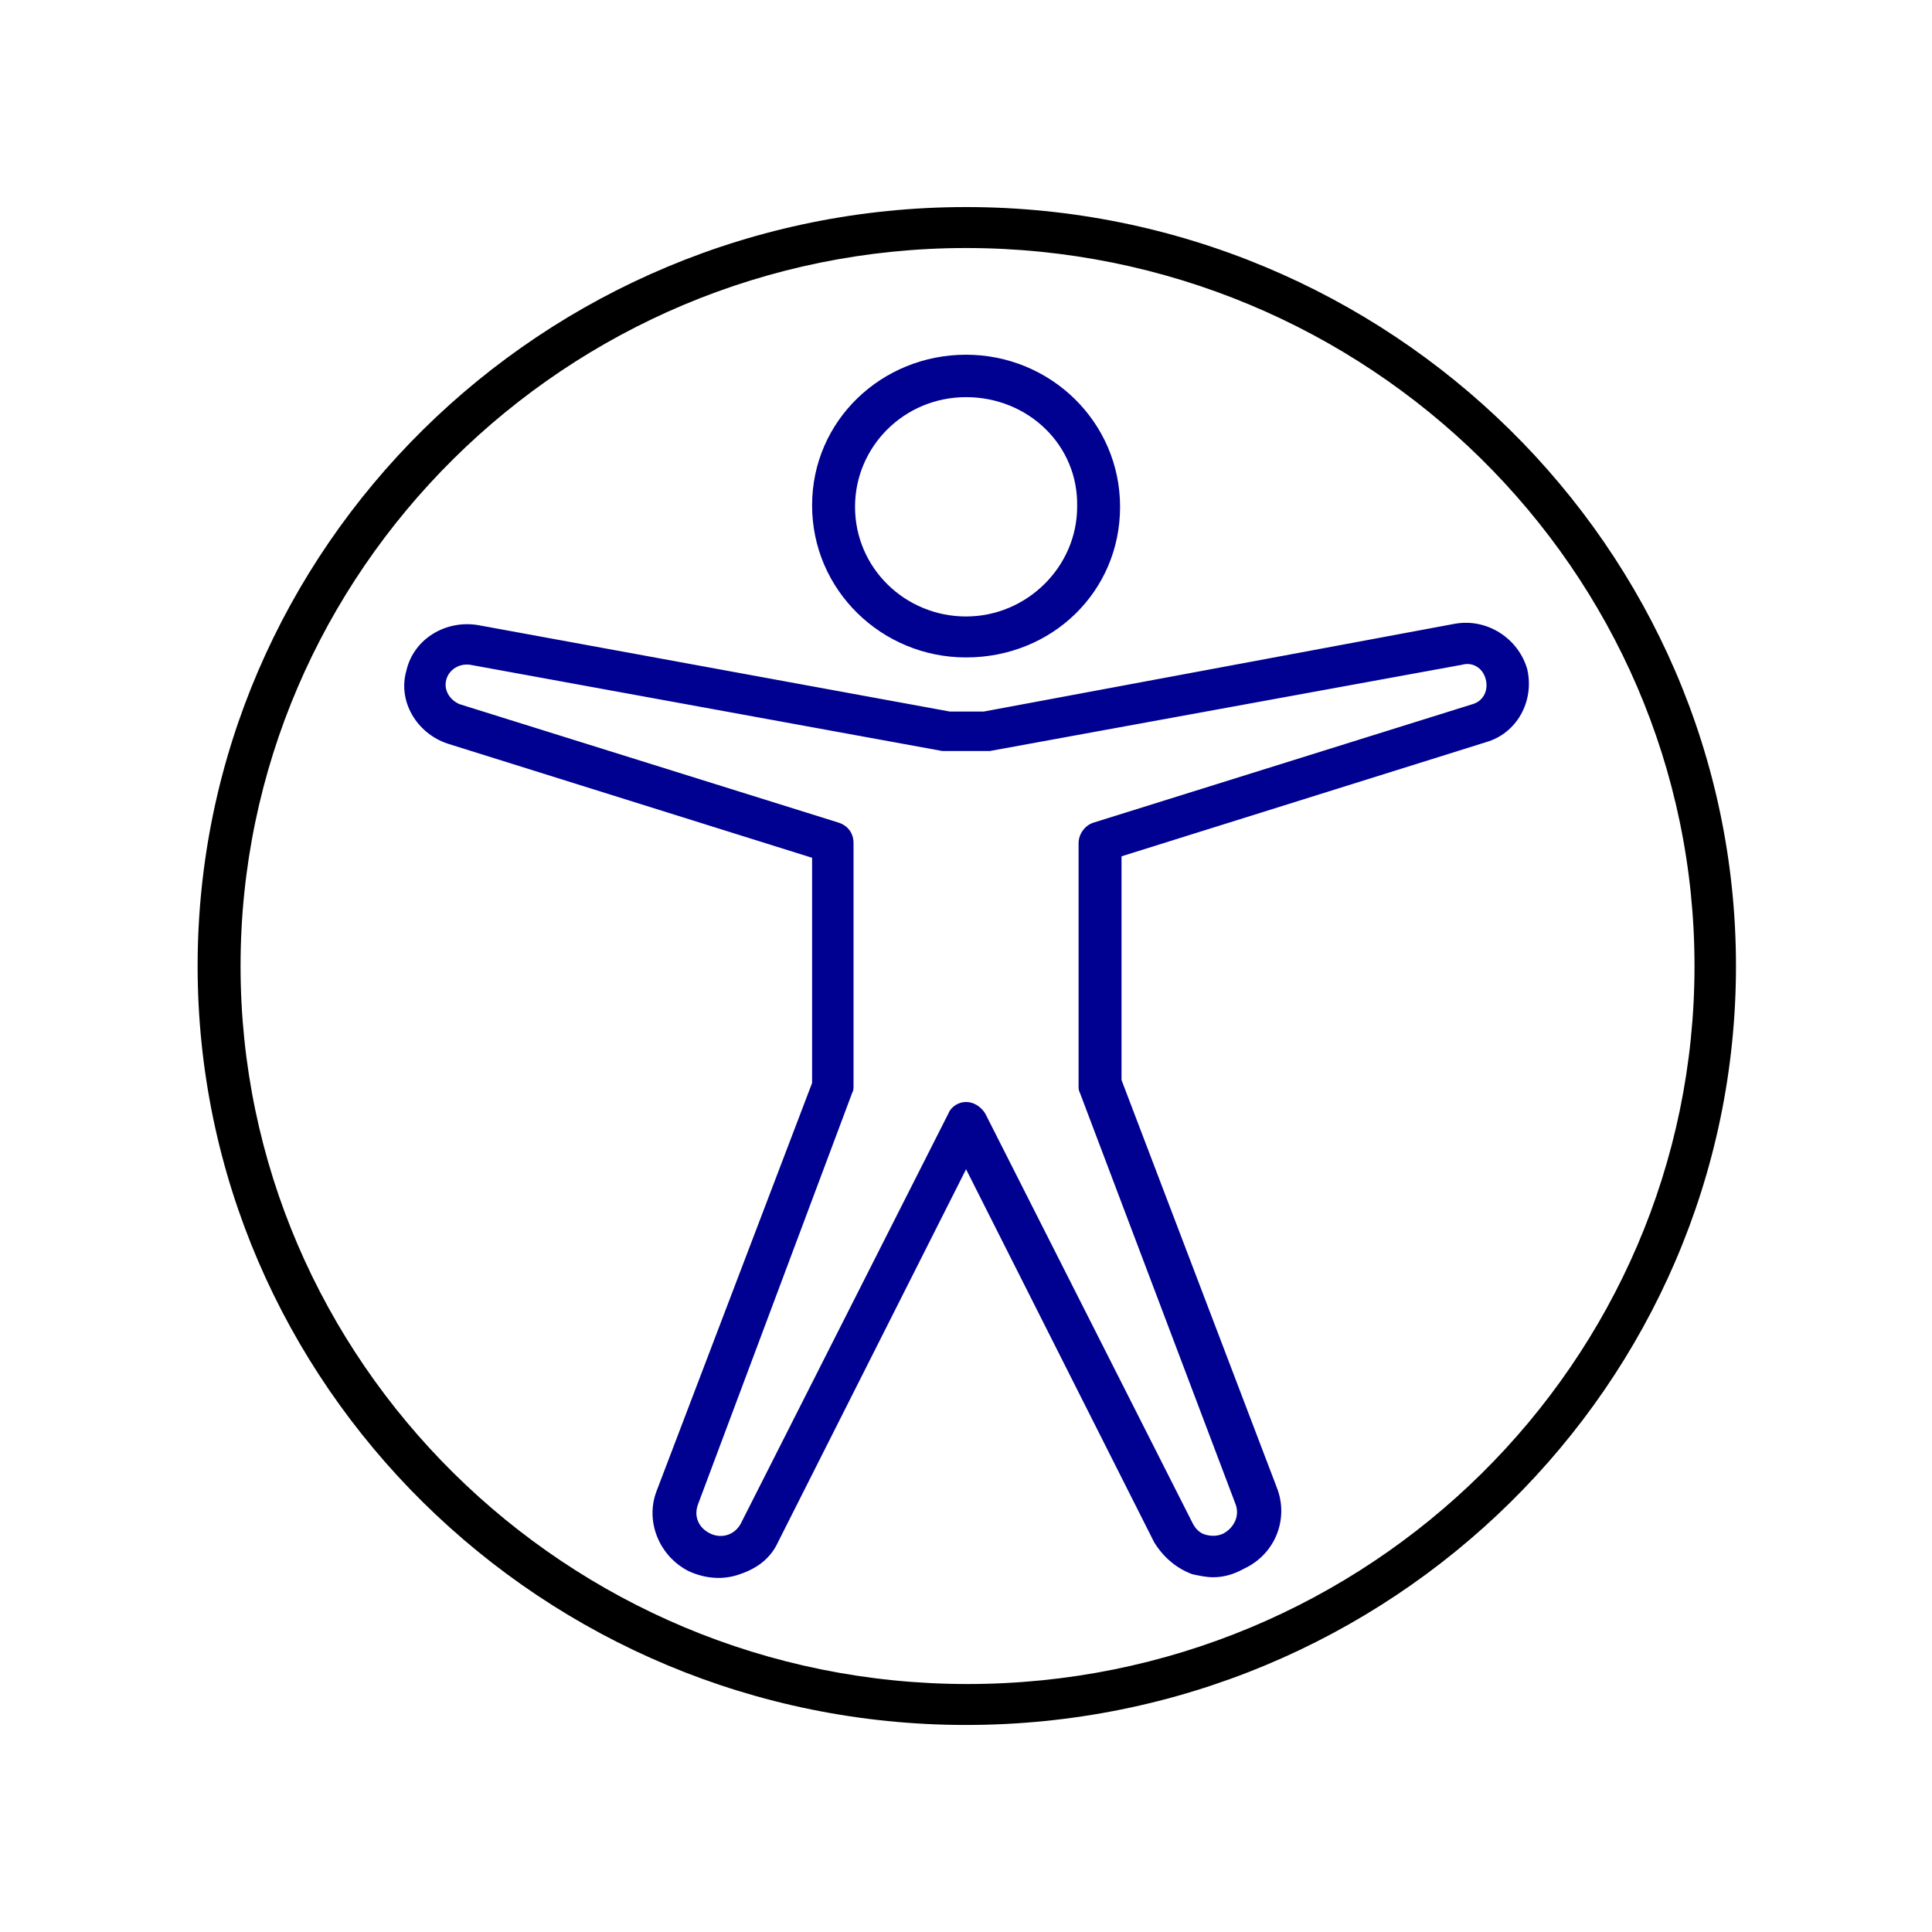 <?xml version="1.0" encoding="UTF-8"?> <svg xmlns="http://www.w3.org/2000/svg" width="80" height="80" viewBox="0 0 80 80" fill="none"><path d="M40.002 71.427C22.468 71.427 8.183 57.319 8.183 40.001C8.183 22.683 22.468 8.574 40.002 8.574C57.537 8.574 71.883 22.683 71.883 40.001C71.883 57.319 57.598 71.427 40.002 71.427ZM40.002 10.27C23.449 10.27 9.961 23.652 9.961 40.001C9.961 56.35 23.449 69.732 40.063 69.732C56.678 69.732 70.166 56.411 70.166 40.001C70.166 23.591 56.617 10.27 40.002 10.27Z" fill="black"></path><path d="M50.241 65.31C49.935 65.31 49.69 65.25 49.383 65.189C48.709 64.947 48.157 64.463 47.789 63.857L40.003 48.416L32.216 63.857C31.91 64.523 31.358 64.947 30.622 65.189C29.948 65.431 29.212 65.371 28.538 65.068C27.312 64.463 26.698 63.009 27.189 61.738L33.627 44.844V35.519L18.544 30.795C17.257 30.372 16.46 29.039 16.828 27.768C17.134 26.436 18.483 25.648 19.832 25.891L39.328 29.463H40.738L60.235 25.83C61.584 25.588 62.871 26.436 63.239 27.707C63.545 29.039 62.81 30.372 61.522 30.735L46.44 35.458V44.722L52.878 61.617C53.368 62.888 52.816 64.341 51.529 64.947C51.1 65.189 50.67 65.31 50.241 65.31ZM40.003 45.631C40.309 45.631 40.616 45.812 40.8 46.115L49.383 63.07C49.505 63.312 49.69 63.494 49.935 63.554C50.18 63.615 50.425 63.615 50.67 63.494C51.1 63.251 51.345 62.767 51.161 62.283L44.723 45.267C44.662 45.146 44.662 45.086 44.662 44.965V34.913C44.662 34.55 44.907 34.186 45.275 34.065L60.97 29.16C61.4 29.039 61.645 28.616 61.522 28.131C61.4 27.647 60.97 27.404 60.541 27.526L40.984 31.098C40.922 31.098 40.861 31.098 40.8 31.098H39.206C39.144 31.098 39.083 31.098 39.022 31.098L19.464 27.526C19.035 27.465 18.606 27.707 18.483 28.131C18.36 28.555 18.606 28.979 19.035 29.16L34.73 34.065C35.098 34.186 35.343 34.489 35.343 34.913V44.965C35.343 45.086 35.343 45.146 35.282 45.267L28.906 62.283C28.722 62.767 28.906 63.251 29.396 63.494C29.887 63.736 30.438 63.554 30.684 63.07L39.267 46.115C39.389 45.812 39.696 45.631 40.003 45.631Z" fill="#000091"></path><path d="M40.003 27.223C36.509 27.223 33.627 24.437 33.627 20.925C33.627 17.413 36.509 14.688 40.003 14.688C43.498 14.688 46.38 17.474 46.38 20.986C46.38 24.498 43.559 27.223 40.003 27.223ZM40.003 16.445C37.428 16.445 35.405 18.503 35.405 20.986C35.405 23.529 37.49 25.527 40.003 25.527C42.517 25.527 44.602 23.469 44.602 20.986C44.663 18.443 42.578 16.445 40.003 16.445Z" fill="#000091"></path></svg> 